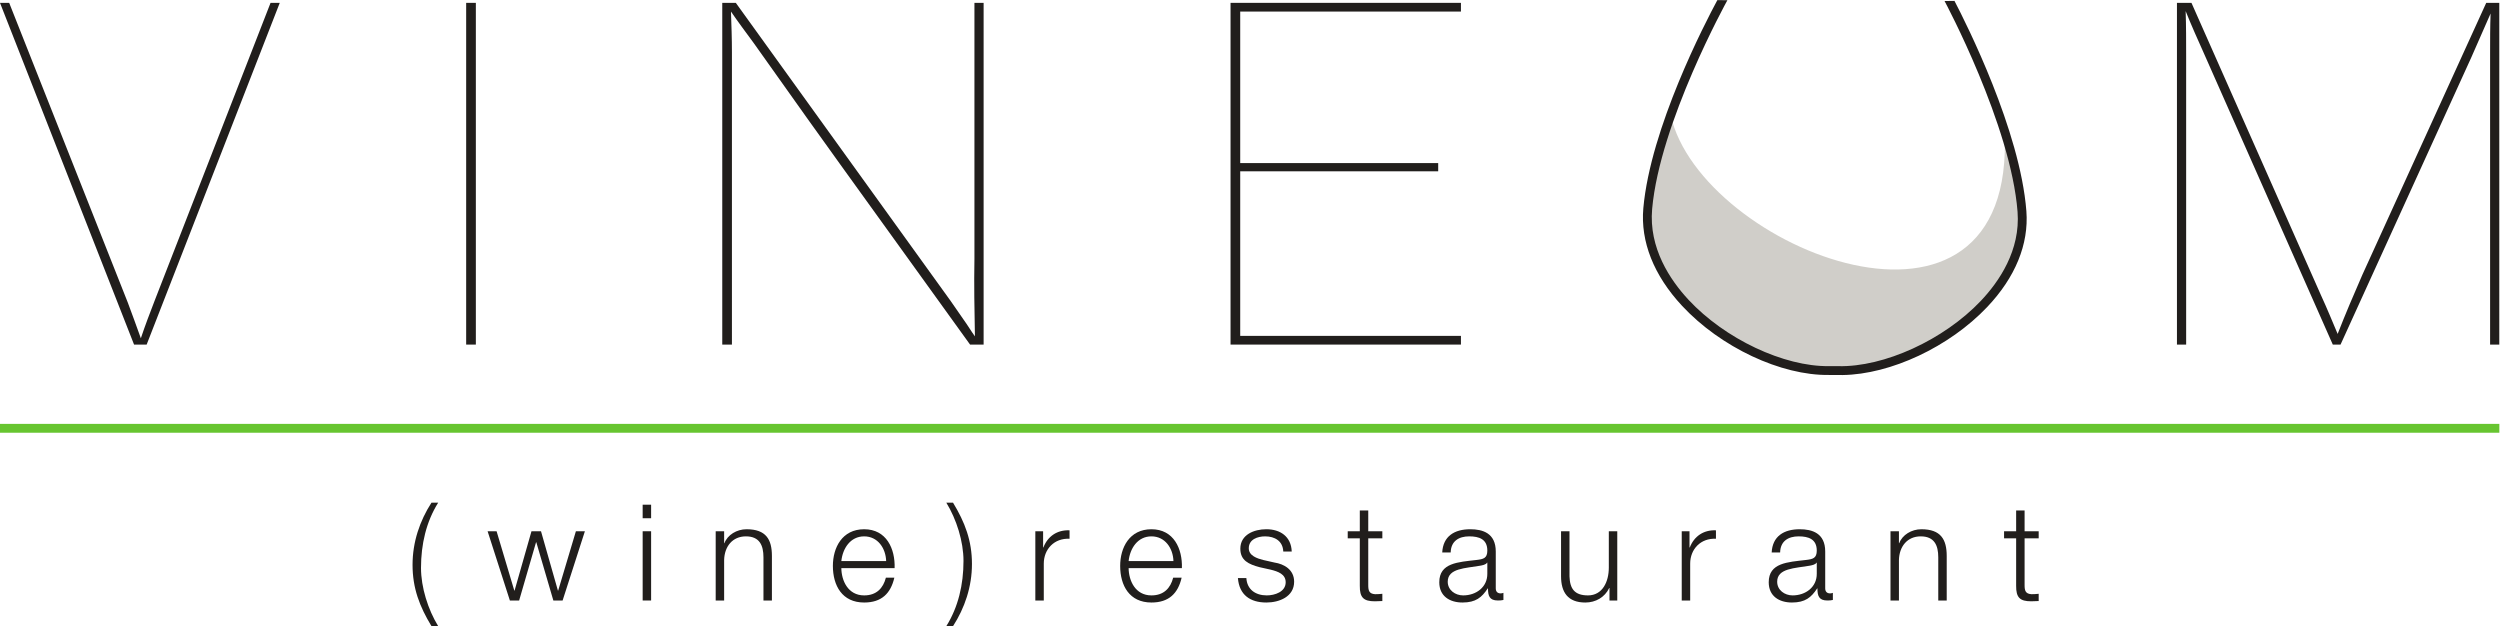 <svg xmlns:dc="http://purl.org/dc/elements/1.1/" xmlns:cc="http://creativecommons.org/ns#" xmlns:rdf="http://www.w3.org/1999/02/22-rdf-syntax-ns#" xmlns:svg="http://www.w3.org/2000/svg" xmlns="http://www.w3.org/2000/svg" viewBox="0 0 817.56 204.76" height="204.76" width="817.56" xml:space="preserve" id="svg2"><defs id="defs6"></defs><g transform="matrix(1.333,0,0,-1.333,0,204.76)" id="g10"><g transform="scale(0.1)" id="g12"><path id="path14" style="fill:#d0cec9;fill-opacity:1;fill-rule:nonzero;stroke:none" d="m 4917.67,1214.95 c 16.7,-66.43 38.12,-136.73 42.83,-197.68 16.59,-217.239 -265.72,-394.348 -450.05,-389.934 l -21.51,0.09 c -184.39,-2.992 -465.84,179.762 -446.56,396.844 1.21,13.46 2.52,65.49 56.36,229.1 73.15,-328.354 849.83,-637.362 818.93,-38.42"></path><path id="path16" style="fill:#211e1c;fill-opacity:1;fill-rule:nonzero;stroke:none" d="m 4520.64,616.008 c -3.88,0 -7.75,0 -11.58,0.086 l -21.34,0.082 c -0.2,0 -0.41,0 -0.65,0 -117.82,-1.645 -266.04,68.074 -360.54,169.699 -69.38,74.66 -102.23,157.426 -94.97,239.375 17.53,196.66 151.62,454.89 181.58,510.49 l 24.7,-0.12 c -1.66,-2.95 -165.76,-300 -184.66,-512.29 -8.48,-95.619 43.84,-173.881 89.27,-222.728 89.15,-95.852 233.96,-164.223 344.58,-162.75 0.21,0 0.37,0 0.58,0.089 l 21.72,-0.128 c 112.56,-2.899 259.5,64.523 349.94,159.843 45.22,47.657 97.62,124.289 90.39,218.794 -16.26,212.5 -177.45,514.09 -179.09,517.12 l 24.31,0.33 c 28.77,-55.02 161.26,-318.13 176.42,-515.77 C 4977.5,937 4944.2,855.59 4875.01,782.723 4782.29,684.98 4638.3,617.688 4520.64,616.008"></path><path id="path18" style="fill:#211e1c;fill-opacity:1;fill-rule:nonzero;stroke:none" d="M 22.539,1529.07 313.441,794.016 c 10.723,-28.473 21.418,-58.133 32.094,-87.832 10.66,32.031 22.567,62.914 34.449,93.804 l 283.762,729.082 h 22.586 L 359.77,690.715 H 328.887 L 0,1529.07 h 22.539"></path><path id="path20" style="fill:#211e1c;fill-opacity:1;fill-rule:nonzero;stroke:none" d="M 1167.39,1529.07 V 690.715 h -23.75 v 838.355 h 23.75"></path><path id="path22" style="fill:#211e1c;fill-opacity:1;fill-rule:nonzero;stroke:none" d="m 1805.16,1529.07 527.2,-731.539 32.08,-46.269 c 9.49,-13.047 17.8,-27.285 27.33,-40.379 -1.21,64.191 -2.42,127.113 -1.21,189.992 v 628.195 h 22.54 V 690.715 h -33.24 l -318.23,441.675 c -26.12,36.86 -52.24,72.46 -78.36,109.28 l -134.17,188.81 c -19.01,26.14 -38.01,51.06 -55.81,77.23 1.17,-33.3 2.36,-66.56 2.36,-99.78 V 690.715 h -23.73 v 838.355 h 33.24"></path><path id="path24" style="fill:#211e1c;fill-opacity:1;fill-rule:nonzero;stroke:none" d="m 3584.11,1529.07 v -21.36 h -541.5 v -371.72 h 485.7 v -20.16 h -485.7 V 712.07 h 541.5 v -21.355 h -565.23 v 838.355 h 565.23"></path><path id="path26" style="fill:#211e1c;fill-opacity:1;fill-rule:nonzero;stroke:none" d="m 5376.31,1529.07 318.24,-718.402 c 14.26,-30.891 27.31,-62.922 40.38,-93.813 19,48.688 39.2,96.184 60.53,144.864 l 303.99,667.351 h 32.05 V 690.715 h -22.56 v 713.665 c 0,33.25 0,66.48 1.2,98.55 -15.41,-35.67 -32.04,-72.45 -47.5,-108.13 L 5742.05,690.715 h -19.02 L 5407.2,1404.38 c -15.45,34.44 -30.89,68.84 -45.16,104.44 1.23,-37.96 1.23,-74.78 1.23,-111.56 V 690.715 h -22.58 v 838.355 h 35.62"></path><path id="path28" style="fill:#67c530;fill-opacity:1;fill-rule:nonzero;stroke:none" d="M 0,496.18 V 474.449 H 6131.65 V 496.18 H 0"></path><path id="path30" style="fill:#211e1c;fill-opacity:1;fill-rule:nonzero;stroke:none" d="m 1058.52,0 c -29.29,48.398 -46.41,93.16 -46.41,150.43 0,55.98 17.78,108.011 46.41,152.441 h 16.47 c -29.32,-46.723 -42.14,-102.031 -42.14,-160 0,-47.699 17.12,-102.039 42.14,-142.871 h -16.47"></path><path id="path32" style="fill:#211e1c;fill-opacity:1;fill-rule:nonzero;stroke:none" d="m 1196.23,232.762 h 22.05 l 43.45,-145.531 h 0.67 l 41.47,145.531 h 23.38 l 41.48,-145.531 h 0.66 l 43.45,145.531 h 22.07 L 1380.25,62.879 h -22.71 l -41.81,142.859 h -0.65 L 1273.59,62.879 h -22.72 l -54.64,169.883"></path><path id="path34" style="fill:#211e1c;fill-opacity:1;fill-rule:nonzero;stroke:none" d="m 1576.63,232.762 h 20.74 V 62.879 h -20.74 z m 0,65.16 h 20.74 v -33.223 h -20.74 v 33.223"></path><path id="path36" style="fill:#211e1c;fill-opacity:1;fill-rule:nonzero;stroke:none" d="m 1755.8,232.762 h 20.72 v -29.301 h 0.67 c 7.58,20.41 30.28,34.238 54.31,34.238 47.75,0 62.23,-25.027 62.23,-65.5 V 62.879 h -20.74 V 168.891 c 0,29.289 -9.55,51.339 -43.12,51.339 -32.94,0 -52.68,-24.992 -53.35,-58.261 V 62.879 H 1755.8 V 232.762"></path><path id="path38" style="fill:#211e1c;fill-opacity:1;fill-rule:nonzero;stroke:none" d="m 2173.99,159.68 c -0.98,31.261 -20.39,60.55 -53.98,60.55 -33.91,0 -52.67,-29.621 -55.96,-60.55 z m -109.94,-17.469 c 0.32,-30.27 16.14,-66.813 55.96,-66.813 30.3,0 46.75,17.762 53.33,43.454 h 20.74 c -8.88,-38.543 -31.27,-60.922 -74.07,-60.922 -53.98,0 -76.7,41.5 -76.7,89.879 0,44.773 22.72,89.89 76.7,89.89 54.66,0 76.39,-47.75 74.73,-95.488 h -130.69"></path><path id="path40" style="fill:#211e1c;fill-opacity:1;fill-rule:nonzero;stroke:none" d="m 2338.07,302.871 c 29.29,-48.402 46.41,-93.152 46.41,-150.43 0,-55.961 -17.77,-108 -46.41,-152.441 h -16.47 c 29.3,46.77 42.14,102.07 42.14,160.012 0,47.75 -17.12,102.027 -42.14,142.859 h 16.47"></path><path id="path42" style="fill:#211e1c;fill-opacity:1;fill-rule:nonzero;stroke:none" d="m 2539.97,232.762 h 19.08 v -39.821 h 0.66 c 10.53,27.289 33.59,43.45 64.21,42.141 V 214.34 c -37.53,1.961 -63.21,-25.699 -63.21,-60.918 V 62.879 h -20.74 V 232.762"></path><path id="path44" style="fill:#211e1c;fill-opacity:1;fill-rule:nonzero;stroke:none" d="m 2878.8,159.68 c -0.98,31.261 -20.4,60.55 -53.98,60.55 -33.92,0 -52.68,-29.621 -55.97,-60.55 z m -109.95,-17.469 c 0.32,-30.27 16.14,-66.813 55.97,-66.813 30.29,0 46.74,17.762 53.32,43.454 h 20.75 c -8.88,-38.543 -31.28,-60.922 -74.07,-60.922 -53.99,0 -76.71,41.5 -76.71,89.879 0,44.773 22.72,89.89 76.71,89.89 54.66,0 76.38,-47.75 74.72,-95.488 h -130.69"></path><path id="path46" style="fill:#211e1c;fill-opacity:1;fill-rule:nonzero;stroke:none" d="m 3148.24,183.051 c -0.99,25.679 -20.74,37.179 -44.45,37.179 -18.43,0 -40.15,-7.242 -40.15,-29.289 0,-18.41 21.07,-25 35.23,-28.64 l 27.62,-6.262 c 23.71,-3.598 48.4,-17.418 48.4,-47.039 0,-36.91 -36.53,-51.07 -68.13,-51.07 -39.5,0 -66.51,18.461 -69.8,59.941 h 20.74 c 1.64,-27.992 22.38,-42.473 50.04,-42.473 19.44,0 46.41,8.562 46.41,32.243 0,19.757 -18.43,26.359 -37.19,30.98 l -26.67,5.918 c -27,7.25 -47.39,16.449 -47.39,45.41 0,34.571 33.89,47.75 63.86,47.75 33.89,0 60.9,-17.801 62.22,-54.648 h -20.74"></path><path id="path48" style="fill:#211e1c;fill-opacity:1;fill-rule:nonzero;stroke:none" d="m 3356.73,232.762 h 34.57 V 215.32 h -34.57 V 100.719 c 0,-13.489 1.98,-21.379 16.79,-22.367 5.91,0 11.84,0.32 17.78,0.988 V 61.57 c -6.26,0 -12.2,-0.648 -18.43,-0.648 -27.67,0 -37.22,9.207 -36.88,38.168 V 215.32 h -29.62 v 17.442 h 29.62 v 51.008 h 20.74 v -51.008"></path><path id="path50" style="fill:#211e1c;fill-opacity:1;fill-rule:nonzero;stroke:none" d="m 3648.84,155.711 h -0.68 c -2.61,-4.91 -11.84,-6.59 -17.45,-7.563 -35.22,-6.257 -79,-5.937 -79,-39.148 0,-20.75 18.44,-33.602 37.87,-33.602 31.6,0 59.58,20.09 59.26,53.313 z m -110.63,25.039 c 1.99,39.809 29.96,56.949 68.81,56.949 29.95,0 62.53,-9.199 62.53,-54.648 V 92.828 c 0,-7.887 3.98,-12.52 12.2,-12.52 2.31,0 4.93,0.703 6.59,1.352 V 64.191 c -4.61,-0.981 -7.9,-1.312 -13.51,-1.312 -21.06,0 -24.36,11.871 -24.36,29.621 h -0.66 c -14.48,-22.051 -29.28,-34.57 -61.89,-34.57 -31.28,0 -56.95,15.512 -56.95,49.711 0,47.738 46.41,49.379 91.19,54.66 17.13,1.961 26.68,4.289 26.68,23.027 0,27.981 -20.09,34.902 -44.46,34.902 -25.67,0 -44.77,-11.82 -45.43,-39.48 h -20.74"></path><path id="path52" style="fill:#211e1c;fill-opacity:1;fill-rule:nonzero;stroke:none" d="m 3967.64,62.879 h -19.11 v 30.609 h -0.65 c -10.87,-22.707 -33.24,-35.559 -58.6,-35.559 -42.8,0 -59.57,25.039 -59.57,64.519 v 110.313 h 20.72 V 122.129 c 1,-30.598 12.51,-46.731 45.43,-46.731 35.55,0 51.03,33.602 51.03,68.122 v 89.242 h 20.75 V 62.879"></path><path id="path54" style="fill:#211e1c;fill-opacity:1;fill-rule:nonzero;stroke:none" d="m 4125.78,232.762 h 19.08 v -39.821 h 0.67 c 10.52,27.289 33.58,43.45 64.21,42.141 V 214.34 c -37.54,1.961 -63.22,-25.699 -63.22,-60.918 V 62.879 h -20.74 V 232.762"></path><path id="path56" style="fill:#211e1c;fill-opacity:1;fill-rule:nonzero;stroke:none" d="m 4457.06,155.711 h -0.67 c -2.62,-4.91 -11.85,-6.59 -17.44,-7.563 -35.24,-6.257 -79.01,-5.937 -79.01,-39.148 0,-20.75 18.43,-33.602 37.86,-33.602 31.6,0 59.59,20.09 59.26,53.313 z m -110.62,25.039 c 1.98,39.809 29.97,56.949 68.81,56.949 29.95,0 62.53,-9.199 62.53,-54.648 V 92.828 c 0,-7.887 3.97,-12.52 12.19,-12.52 2.31,0 4.93,0.703 6.59,1.352 V 64.191 c -4.62,-0.981 -7.89,-1.312 -13.49,-1.312 -21.08,0 -24.37,11.871 -24.37,29.621 h -0.65 c -14.49,-22.051 -29.32,-34.57 -61.91,-34.57 -31.27,0 -56.94,15.512 -56.94,49.711 0,47.738 46.41,49.379 91.19,54.66 17.12,1.961 26.67,4.289 26.67,23.027 0,27.981 -20.09,34.902 -44.45,34.902 -25.67,0 -44.78,-11.82 -45.43,-39.48 h -20.74"></path><path id="path58" style="fill:#211e1c;fill-opacity:1;fill-rule:nonzero;stroke:none" d="m 4637.93,232.762 h 20.72 v -29.301 h 0.68 c 7.56,20.41 30.28,34.238 54.31,34.238 47.74,0 62.22,-25.027 62.22,-65.5 V 62.879 h -20.73 V 168.891 c 0,29.289 -9.56,51.339 -43.13,51.339 -32.93,0 -52.67,-24.992 -53.35,-58.261 V 62.879 h -20.72 V 232.762"></path><path id="path60" style="fill:#211e1c;fill-opacity:1;fill-rule:nonzero;stroke:none" d="m 4966.92,232.762 h 34.57 V 215.32 h -34.57 V 100.719 c 0,-13.489 1.99,-21.379 16.8,-22.367 5.91,0 11.84,0.32 17.77,0.988 V 61.57 c -6.26,0 -12.18,-0.648 -18.43,-0.648 -27.65,0 -37.2,9.207 -36.88,38.168 V 215.32 h -29.62 v 17.442 h 29.62 v 51.008 h 20.74 v -51.008"></path></g></g></svg>